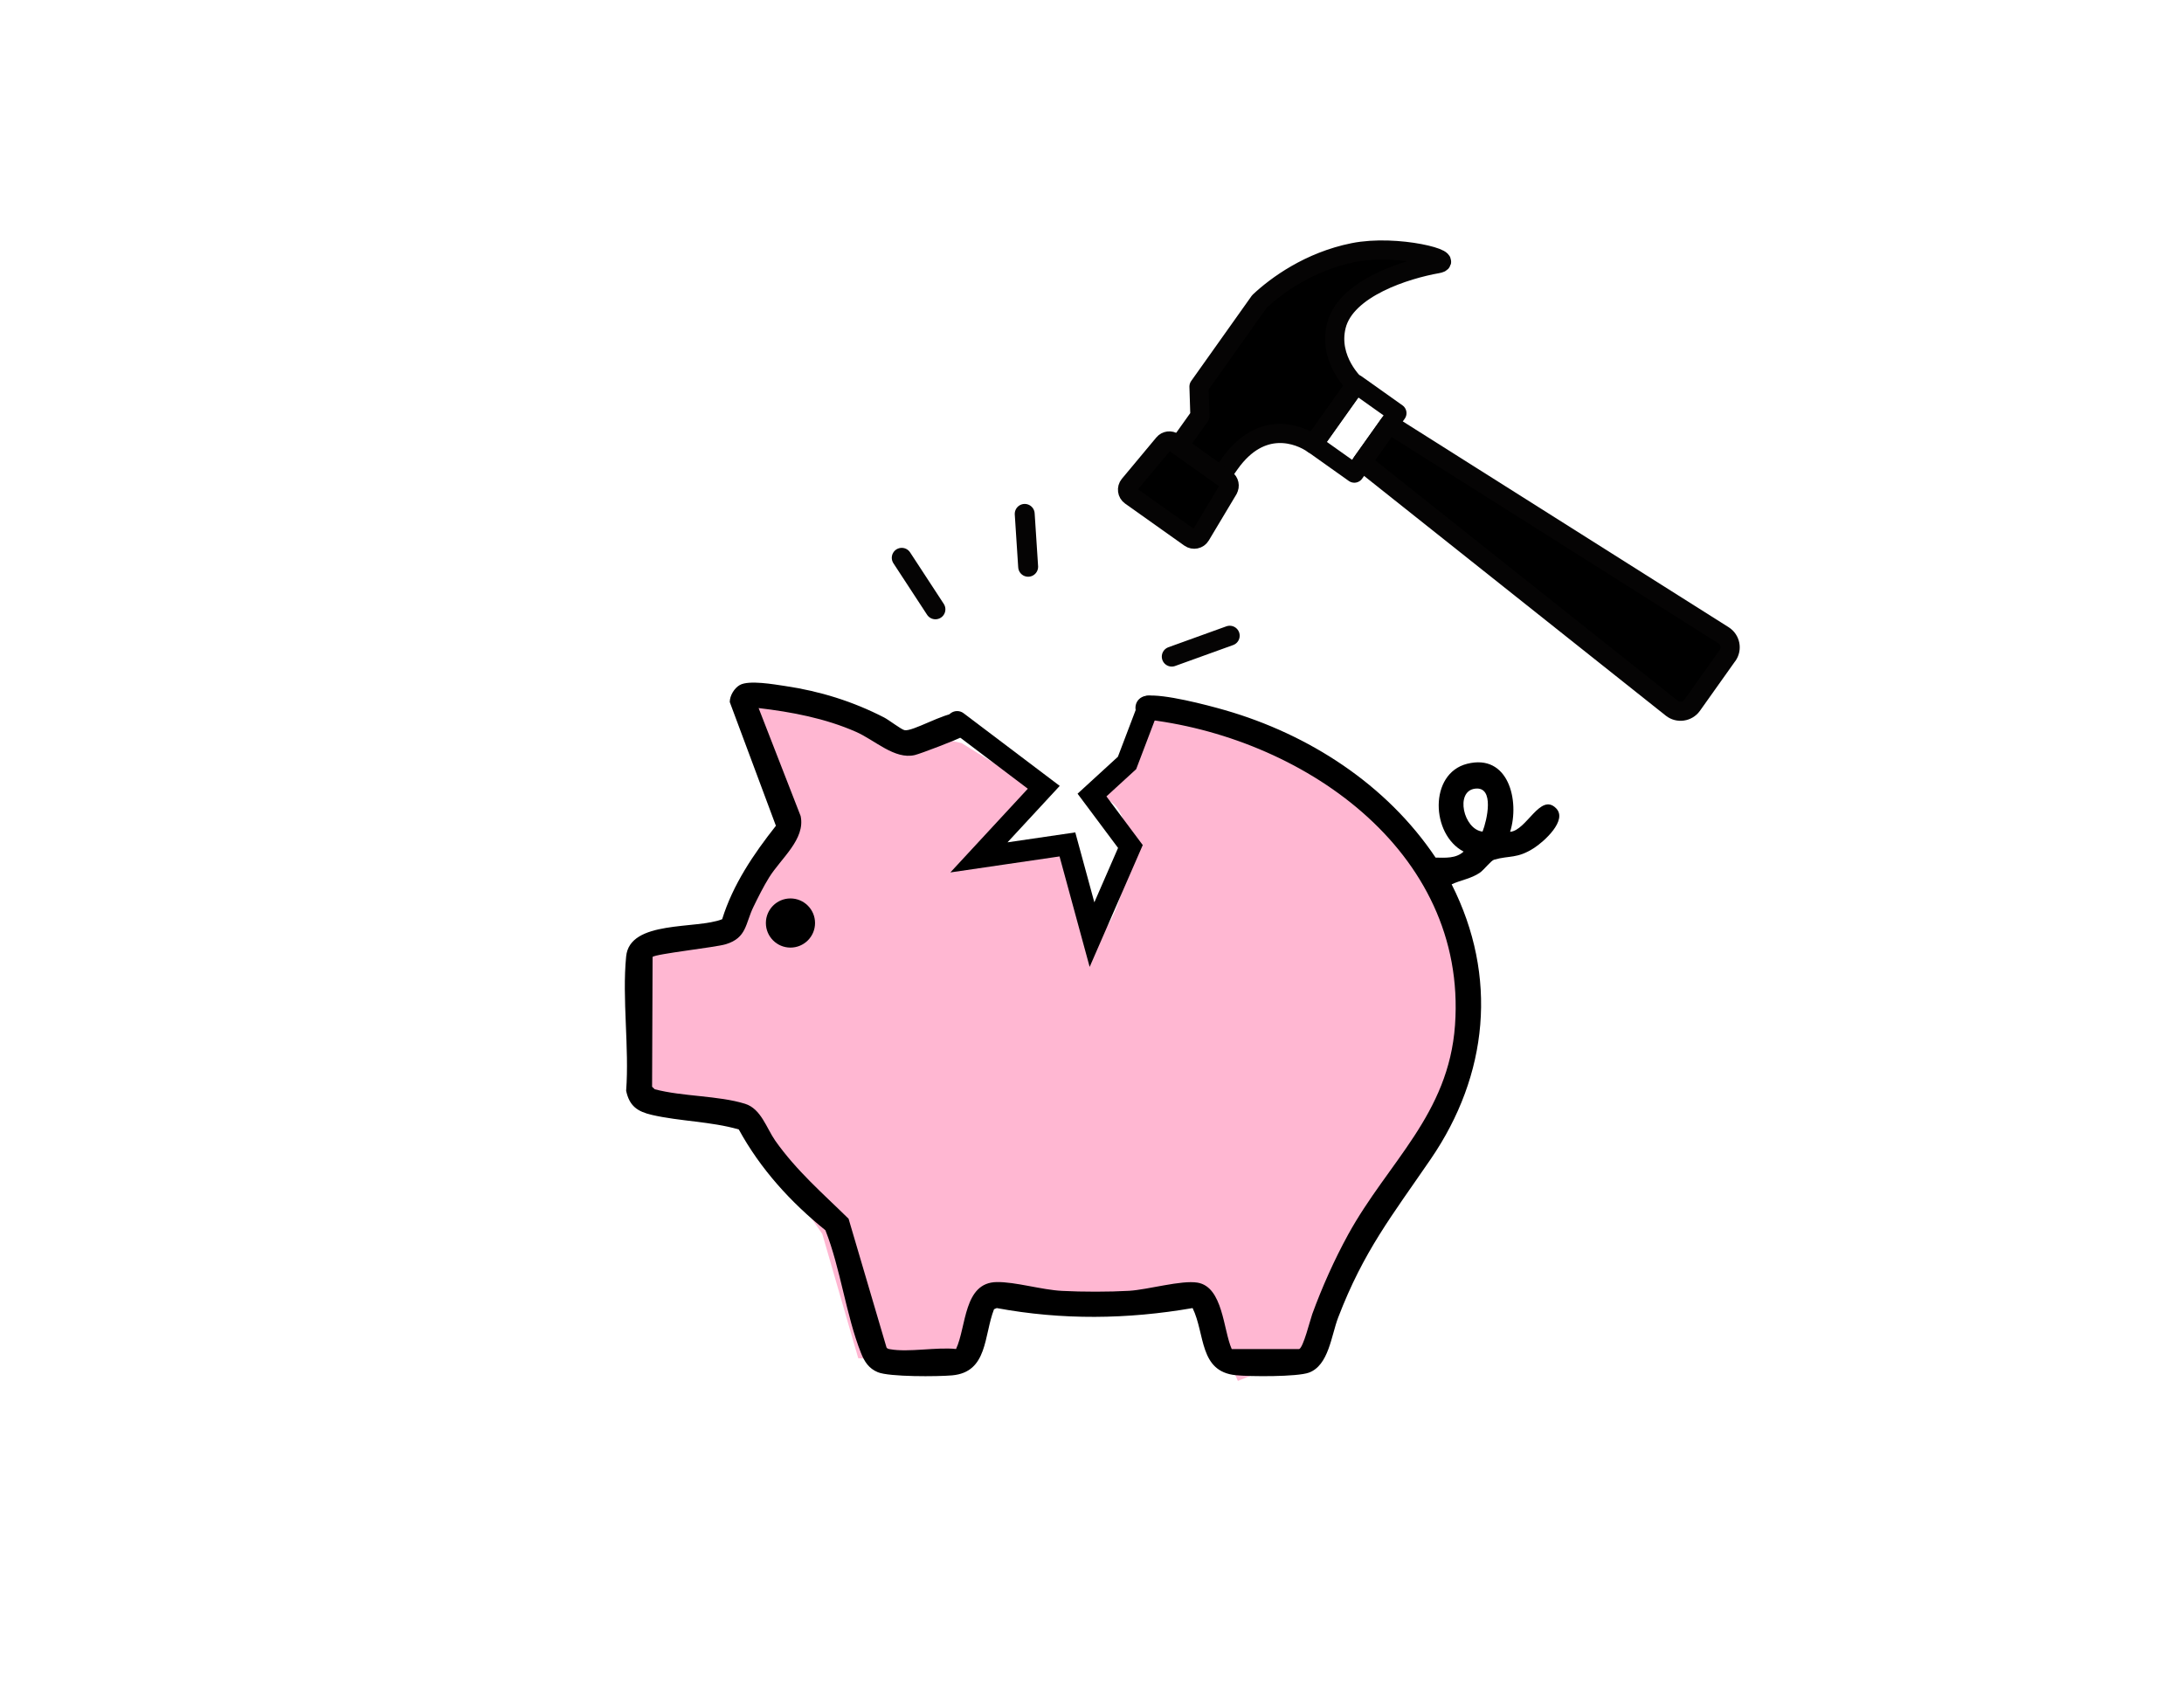 <?xml version="1.0" encoding="UTF-8"?>
<svg xmlns="http://www.w3.org/2000/svg" id="Ebene_1" data-name="Ebene 1" viewBox="0 0 304.78 237.14">
  <defs>
    <style>
      .cls-1 {
        fill: #ffb7d2;
      }

      .cls-2, .cls-3, .cls-4 {
        stroke: #050404;
        stroke-linejoin: round;
      }

      .cls-2, .cls-3, .cls-4, .cls-5 {
        stroke-linecap: round;
      }

      .cls-2, .cls-3, .cls-5 {
        fill: none;
      }

      .cls-2, .cls-4 {
        stroke-width: 2.67px;
      }

      .cls-3 {
        stroke-width: 2.78px;
      }

      .cls-5 {
        stroke: #000;
        stroke-miterlimit: 10;
        stroke-width: 3px;
      }
    </style>
  </defs>
  <path class="cls-1" d="M116.64,99.82l-12.26-3.5,4.78,18.14-8.28,15.54-10.55,3.63.31,18.69,14.78,6.31,9.33,13.58,5.02,17.35,14.8.65,4.39-10.62,29.33,3,4.46,10.14,8.95-3.68s24.06-39.34,23.25-46.74c-.81-7.4-3.48-23.35-15.51-31.99-12.03-8.64-31.66-14.35-29.93-10.34,2.26,5.22-8.81,11.13-6.05,11.36,6.53.55,3.85,17.71-1.09,20.01l-3.43-12.59-9.23-.75,5.92-7.21-11.43-7.09"></path>
  <polyline class="cls-5" points="133.57 100.74 145.66 109.88 136.61 119.66 148.96 117.85 152.39 130.44 157.75 118.14 152.39 110.96 157.28 106.48 160.28 98.59"></polyline>
  <path d="M105.85,98.78l5.88,15.11c.69,3.24-2.75,5.91-4.4,8.57-.79,1.27-1.51,2.72-2.17,4.07-1.16,2.36-.92,4.35-3.87,5.25-1.43.44-9.92,1.36-10.22,1.78l-.07,18.11.37.35c3.87,1.03,8.88.87,12.61,2.03,2.23.7,2.97,3.37,4.21,5.15,2.98,4.22,6.63,7.35,10.23,10.89l5.3,17.98c.12.17.3.2.49.23,2.54.47,6.51-.32,9.21-.03,1.46-3.13,1.04-9.27,5.67-9.34,2.63-.04,6.23,1.08,9.11,1.23s6.55.15,9.37-.01c2.65-.16,7.29-1.52,9.55-1.14,3.56.6,3.58,6.58,4.77,9.27h9.41c.58-.2,1.52-4.02,1.83-4.89,1.37-3.75,3.08-7.58,5-11.08,5.56-10.12,14.03-16.74,14.92-29.24,1.75-24.52-21.65-40.4-43.66-42.73-1.5-.88-1.11-3.01.57-3.23,2.37-.32,8.48,1.28,10.98,2,11.71,3.37,22.58,10.39,29.4,20.58,1.34.02,2.84.15,3.91-.84-4.57-2.39-4.86-10.89.48-12.25,5.79-1.47,7.37,5.17,6.01,9.49,2.3-.17,4.21-5.5,6.41-3.29,1.66,1.67-1.69,4.66-3.07,5.55-2.38,1.53-3.41,1.01-5.57,1.63-.45.13-1.42,1.43-2.01,1.83-1.22.83-2.64,1.01-3.92,1.61,6.5,12.86,5.12,26.61-2.92,38.35-5.43,7.93-9.36,12.83-12.92,22.12-.97,2.54-1.31,6.66-4.08,7.68-1.63.6-8.24.56-10.19.36-5.15-.51-4.27-5.75-6.04-9.37-9.11,1.58-18.22,1.69-27.33,0l-.38.16c-1.43,3.66-.85,8.78-5.84,9.23-1.99.18-8.77.23-10.38-.44-1.26-.52-1.87-1.48-2.35-2.69-2.08-5.25-2.85-11.79-4.96-17.12-4.87-3.93-9.07-8.55-12.09-14.07-3.88-1.12-8.24-1.13-12.13-2.03-2.02-.47-3.14-1.24-3.59-3.37.45-6.01-.58-12.83,0-18.74.49-5.13,9.82-3.76,13.4-5.2,1.5-4.84,4.39-9.1,7.5-13.04l-6.44-17.27c0-.9.64-1.95,1.41-2.38,1.28-.71,4.74-.09,6.3.14,4.88.72,9.47,2.15,13.84,4.4.67.35,2.36,1.65,2.82,1.76,1.09.27,5.5-2.41,7.38-2.38s2.47,2.25.65,3.32c-.66.39-5.77,2.35-6.58,2.54-2.81.66-5.56-2.08-8.2-3.24-4.3-1.89-8.95-2.77-13.6-3.32ZM206.89,116.06c.6-1.5,1.75-6.36-1.06-5.99s-1.59,5.7,1.06,5.99Z"></path>
  <circle cx="110.31" cy="128.82" r="3.43"></circle>
  <g>
    <path class="cls-4" d="M189.17,53.72s-3.87-3.49-2.68-8.26c1.33-5.29,9.78-7.89,14.1-8.65,2.91-.51-5.61-2.79-11.73-1.56-6.12,1.23-10.72,4.58-13.11,6.83l-8.43,11.87.13,4.11-2.96,4.16,5.93,4.21s-.17.21,1.21-1.73c4.38-6.16,9.65-4.13,11.65-2.71l5.87-8.27Z"></path>
    <path class="cls-4" d="M171.4,68.3l-3.86,6.45c-.31.52-1,.66-1.49.31l-8.27-5.87c-.49-.35-.58-1.04-.2-1.51l4.81-5.77c.35-.42.95-.49,1.4-.18l7.31,5.19c.44.31.57.91.29,1.38Z"></path>
    <rect class="cls-2" x="183.99" y="56.33" width="10.27" height="6.98" transform="translate(30.85 179.39) rotate(-54.62)"></rect>
    <path class="cls-4" d="M241.07,91.49l-4.93,6.94c-.66.92-1.95,1.11-2.84.41l-43.21-34.34,3.77-5.31,46.67,29.48c.95.61,1.21,1.89.55,2.82Z"></path>
  </g>
  <line class="cls-3" x1="130.54" y1="85.04" x2="125.84" y2="77.85"></line>
  <line class="cls-3" x1="163.52" y1="91.64" x2="171.61" y2="88.72"></line>
  <line class="cls-3" x1="143.48" y1="79.1" x2="143" y2="71.72"></line>
</svg>
